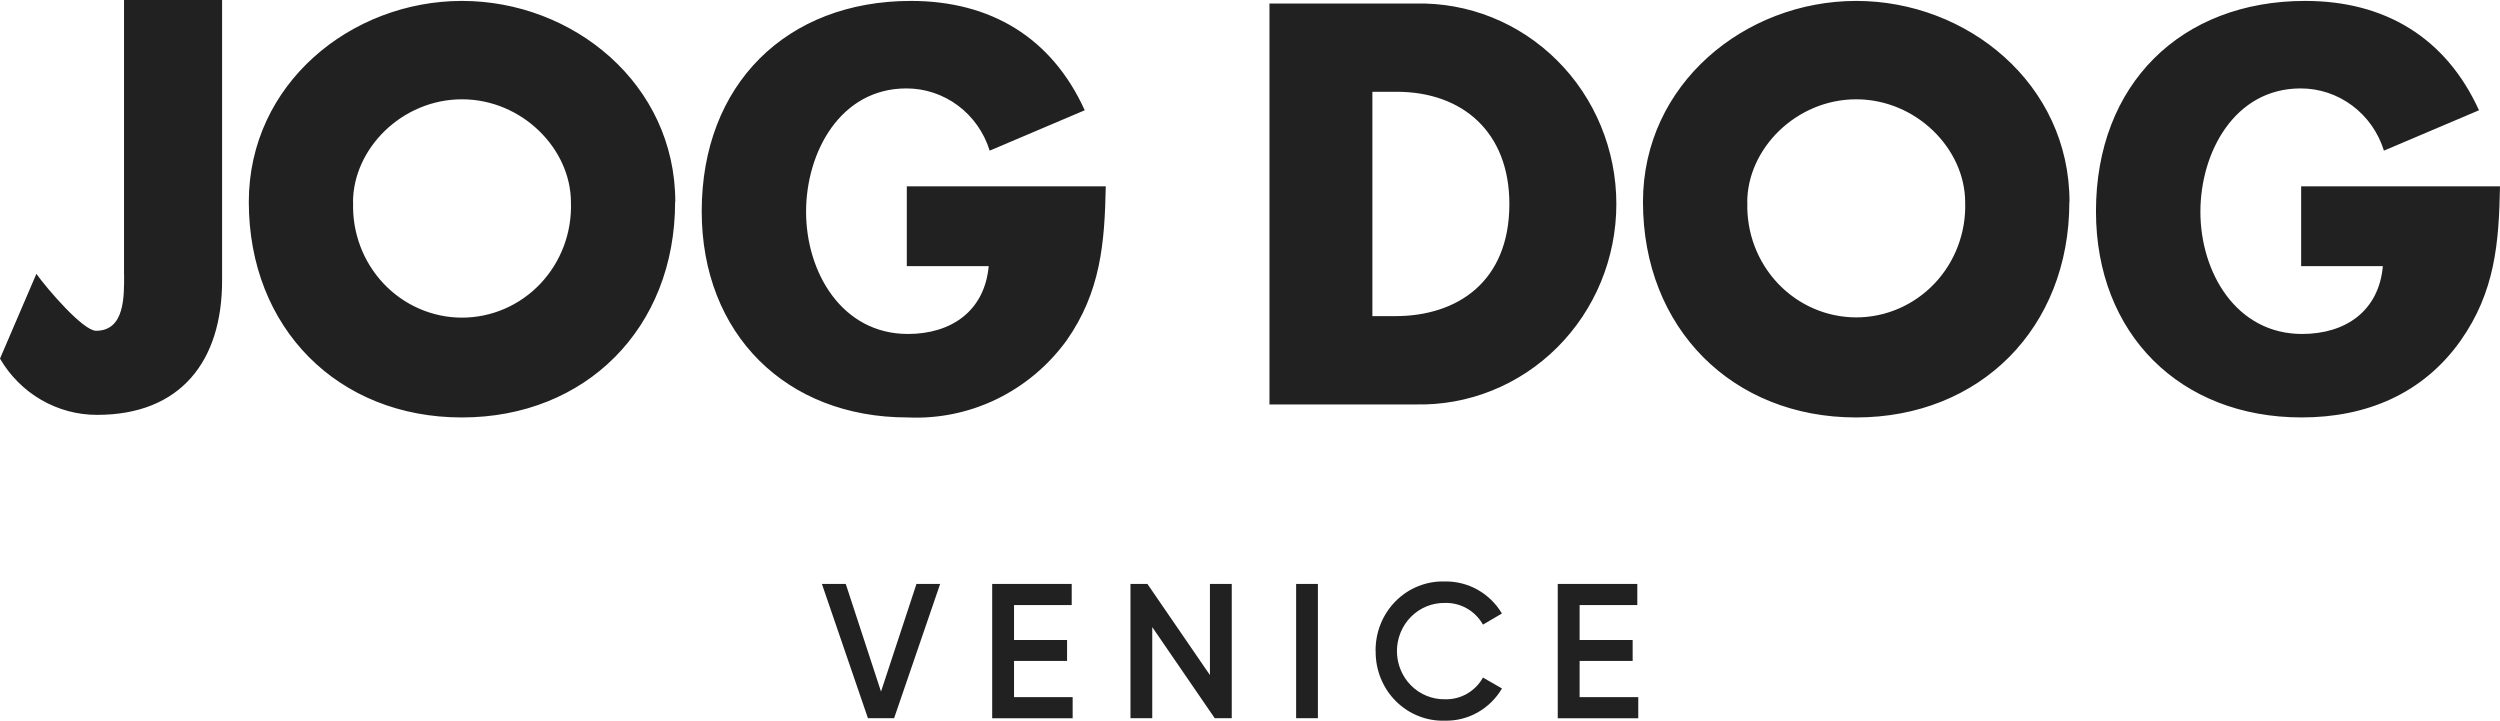 <svg width="111" height="32" viewBox="0 0 111 32" fill="none" xmlns="http://www.w3.org/2000/svg">
<path fill-rule="evenodd" clip-rule="evenodd" d="M15.679 8.99C15.656 9.653 15.765 10.314 15.998 10.933C16.231 11.552 16.584 12.117 17.035 12.595C17.486 13.072 18.027 13.451 18.625 13.71C19.222 13.969 19.865 14.103 20.514 14.103C21.164 14.103 21.806 13.969 22.404 13.71C23.002 13.451 23.543 13.072 23.994 12.595C24.445 12.117 24.798 11.552 25.031 10.933C25.264 10.314 25.372 9.653 25.35 8.99C25.35 6.599 23.171 4.409 20.512 4.409C17.852 4.409 15.673 6.596 15.673 8.99M29.975 8.966C29.975 14.577 26 18.535 20.505 18.535C15.01 18.535 11.047 14.573 11.047 8.966C11.047 3.721 15.588 0.041 20.514 0.041C25.439 0.041 29.983 3.72 29.983 8.966M49.096 8.274C49.048 10.806 48.867 12.966 47.35 15.126C46.536 16.242 45.466 17.136 44.235 17.73C43.004 18.324 41.648 18.6 40.288 18.534C34.905 18.534 31.156 14.831 31.156 9.381C31.156 3.745 34.927 0.041 40.445 0.041C43.965 0.041 46.691 1.653 48.162 4.896L43.942 6.689C43.693 5.886 43.2 5.185 42.535 4.688C41.869 4.191 41.066 3.924 40.242 3.926C37.312 3.926 35.79 6.755 35.79 9.402C35.79 12.092 37.381 14.828 40.311 14.828C42.238 14.828 43.716 13.81 43.899 11.815H40.262V8.274H49.096ZM60.934 14.036H61.956C64.684 14.036 67.016 12.527 67.016 9.057C67.016 5.87 64.943 4.075 62.007 4.075H60.934V14.036ZM56.364 0.157H62.845C64.007 0.129 65.162 0.338 66.243 0.772C67.324 1.207 68.309 1.858 69.14 2.687C69.972 3.516 70.632 4.507 71.083 5.601C71.534 6.695 71.766 7.87 71.766 9.057C71.766 10.244 71.534 11.419 71.083 12.513C70.632 13.607 69.972 14.597 69.14 15.427C68.309 16.256 67.324 16.907 66.243 17.341C65.162 17.776 64.007 17.985 62.845 17.957H56.364V0.157ZM77.582 8.99C77.561 9.652 77.671 10.312 77.904 10.93C78.138 11.548 78.491 12.111 78.942 12.588C79.393 13.063 79.933 13.442 80.531 13.7C81.128 13.959 81.769 14.092 82.418 14.092C83.066 14.092 83.708 13.959 84.305 13.7C84.902 13.442 85.442 13.063 85.894 12.588C86.345 12.111 86.698 11.548 86.931 10.93C87.165 10.312 87.275 9.652 87.254 8.99C87.254 6.599 85.07 4.409 82.415 4.409C79.761 4.409 77.577 6.596 77.577 8.99M91.879 8.966C91.879 14.577 87.905 18.535 82.41 18.535C76.916 18.535 72.948 14.573 72.948 8.966C72.948 3.721 77.489 0.041 82.418 0.041C87.346 0.041 91.886 3.72 91.886 8.966M111 8.274C110.954 10.806 110.771 12.966 109.25 15.126C107.572 17.495 105.052 18.534 102.191 18.534C96.805 18.534 93.061 14.831 93.061 9.381C93.061 3.745 96.832 0.041 102.35 0.041C105.87 0.041 108.59 1.653 110.067 4.896L105.846 6.689C105.598 5.886 105.105 5.185 104.439 4.688C103.774 4.191 102.971 3.924 102.146 3.926C99.219 3.926 97.698 6.755 97.698 9.402C97.698 12.092 99.285 14.828 102.213 14.828C104.144 14.828 105.622 13.81 105.799 11.815H102.171V8.274H111ZM5.51 12.187C5.51 13.132 5.555 14.686 4.265 14.686C3.689 14.686 2.103 12.838 1.615 12.159L0 15.922C0.444 16.685 1.076 17.317 1.832 17.755C2.588 18.193 3.442 18.422 4.311 18.42C8.022 18.42 9.861 16.035 9.861 12.458V0H5.507V12.187H5.51ZM36.493 25.928H37.552L39.117 30.706L40.691 25.928H41.742L39.698 31.889H38.537L36.493 25.928ZM47.626 30.953V31.89H44.053V25.928H47.584V26.865H45.023V28.416H47.378V29.344H45.023V30.954H47.63L47.626 30.953ZM54.69 25.928V31.889H53.935L51.16 27.844V31.889H50.193V25.928H50.946L53.721 29.973V25.928H54.689L54.69 25.928ZM58.515 25.928V31.889H57.548V25.928H58.515ZM61.076 28.909C61.071 28.496 61.147 28.087 61.3 27.706C61.453 27.324 61.681 26.979 61.968 26.69C62.256 26.401 62.598 26.174 62.974 26.025C63.35 25.875 63.752 25.804 64.155 25.817C64.662 25.808 65.162 25.935 65.606 26.184C66.049 26.433 66.422 26.797 66.685 27.239L65.844 27.733C65.674 27.432 65.427 27.183 65.13 27.014C64.832 26.845 64.496 26.761 64.155 26.771C63.877 26.766 63.601 26.817 63.343 26.922C63.084 27.027 62.849 27.184 62.651 27.383C62.452 27.582 62.294 27.82 62.187 28.082C62.079 28.344 62.024 28.625 62.024 28.909C62.024 29.193 62.079 29.474 62.187 29.736C62.294 29.998 62.452 30.236 62.651 30.435C62.849 30.634 63.084 30.79 63.343 30.895C63.601 31.001 63.877 31.052 64.155 31.047C64.496 31.058 64.833 30.974 65.13 30.805C65.428 30.635 65.675 30.386 65.844 30.084L66.688 30.568C66.427 31.012 66.055 31.379 65.611 31.63C65.167 31.881 64.666 32.008 64.158 31.998C63.755 32.012 63.353 31.941 62.978 31.791C62.602 31.642 62.26 31.415 61.972 31.127C61.684 30.838 61.457 30.493 61.303 30.111C61.15 29.73 61.074 29.321 61.079 28.909L61.076 28.909ZM72.739 30.953V31.89H69.164V25.928H72.697V26.865H70.135V28.416H72.49V29.344H70.135V30.954H72.742L72.739 30.953Z" fill="#212121"/>
</svg>
